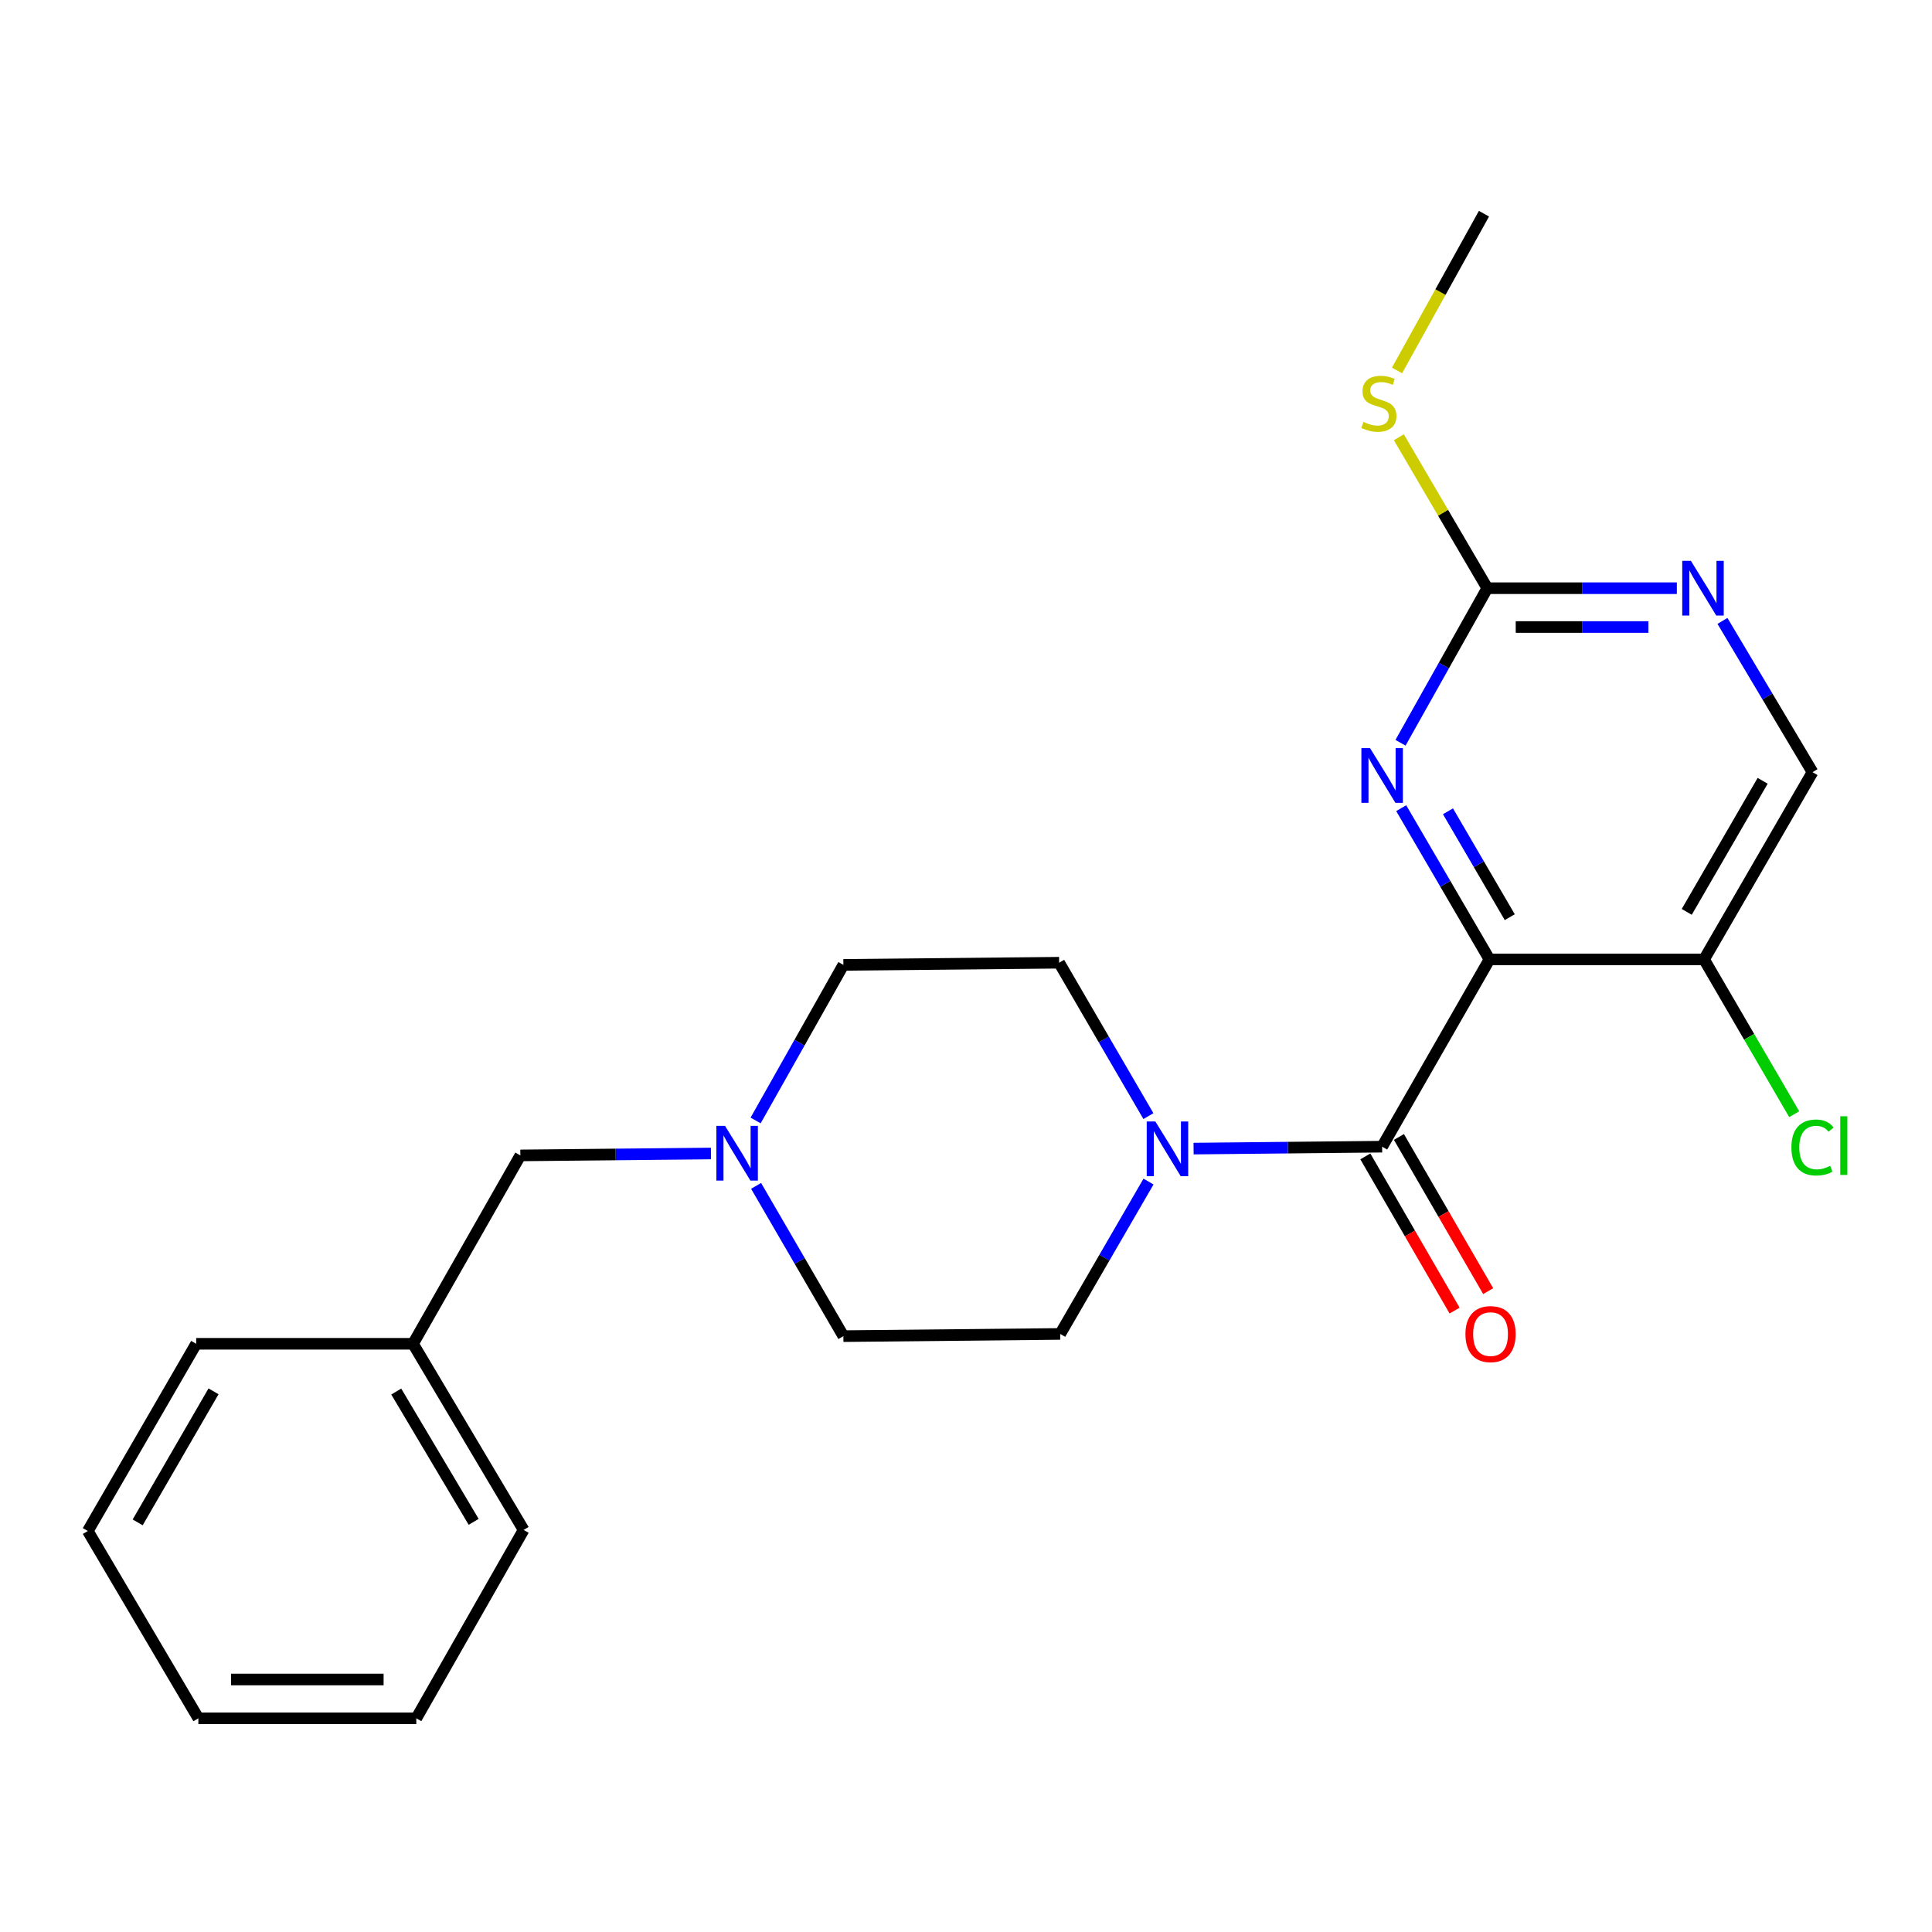 <?xml version='1.0' encoding='iso-8859-1'?>
<svg version='1.1' baseProfile='full'
              xmlns='http://www.w3.org/2000/svg'
                      xmlns:rdkit='http://www.rdkit.org/xml'
                      xmlns:xlink='http://www.w3.org/1999/xlink'
                  xml:space='preserve'
width='1000px' height='1000px' viewBox='0 0 1000 1000'>
<!-- END OF HEADER -->
<rect style='opacity:1.0;fill:#FFFFFF;stroke:none' width='1000' height='1000' x='0' y='0'> </rect>
<path class='bond-0' d='M 770.946,496.595 L 715.39,593.52' style='fill:none;fill-rule:evenodd;stroke:#000000;stroke-width:6px;stroke-linecap:butt;stroke-linejoin:miter;stroke-opacity:1' />
<path class='bond-1' d='M 770.946,496.595 L 748.103,457.45' style='fill:none;fill-rule:evenodd;stroke:#000000;stroke-width:6px;stroke-linecap:butt;stroke-linejoin:miter;stroke-opacity:1' />
<path class='bond-1' d='M 748.103,457.45 L 725.261,418.305' style='fill:none;fill-rule:evenodd;stroke:#0000FF;stroke-width:6px;stroke-linecap:butt;stroke-linejoin:miter;stroke-opacity:1' />
<path class='bond-1' d='M 781.447,474.725 L 765.457,447.324' style='fill:none;fill-rule:evenodd;stroke:#000000;stroke-width:6px;stroke-linecap:butt;stroke-linejoin:miter;stroke-opacity:1' />
<path class='bond-1' d='M 765.457,447.324 L 749.468,419.922' style='fill:none;fill-rule:evenodd;stroke:#0000FF;stroke-width:6px;stroke-linecap:butt;stroke-linejoin:miter;stroke-opacity:1' />
<path class='bond-4' d='M 770.946,496.595 L 882.025,496.595' style='fill:none;fill-rule:evenodd;stroke:#000000;stroke-width:6px;stroke-linecap:butt;stroke-linejoin:miter;stroke-opacity:1' />
<path class='bond-2' d='M 715.39,593.52 L 666.592,594.015' style='fill:none;fill-rule:evenodd;stroke:#000000;stroke-width:6px;stroke-linecap:butt;stroke-linejoin:miter;stroke-opacity:1' />
<path class='bond-2' d='M 666.592,594.015 L 617.795,594.511' style='fill:none;fill-rule:evenodd;stroke:#0000FF;stroke-width:6px;stroke-linecap:butt;stroke-linejoin:miter;stroke-opacity:1' />
<path class='bond-7' d='M 706.695,598.554 L 729.797,638.456' style='fill:none;fill-rule:evenodd;stroke:#000000;stroke-width:6px;stroke-linecap:butt;stroke-linejoin:miter;stroke-opacity:1' />
<path class='bond-7' d='M 729.797,638.456 L 752.898,678.359' style='fill:none;fill-rule:evenodd;stroke:#FF0000;stroke-width:6px;stroke-linecap:butt;stroke-linejoin:miter;stroke-opacity:1' />
<path class='bond-7' d='M 724.084,588.487 L 747.185,628.389' style='fill:none;fill-rule:evenodd;stroke:#000000;stroke-width:6px;stroke-linecap:butt;stroke-linejoin:miter;stroke-opacity:1' />
<path class='bond-7' d='M 747.185,628.389 L 770.287,668.292' style='fill:none;fill-rule:evenodd;stroke:#FF0000;stroke-width:6px;stroke-linecap:butt;stroke-linejoin:miter;stroke-opacity:1' />
<path class='bond-3' d='M 724.901,384.45 L 747.36,344.452' style='fill:none;fill-rule:evenodd;stroke:#0000FF;stroke-width:6px;stroke-linecap:butt;stroke-linejoin:miter;stroke-opacity:1' />
<path class='bond-3' d='M 747.36,344.452 L 769.819,304.453' style='fill:none;fill-rule:evenodd;stroke:#000000;stroke-width:6px;stroke-linecap:butt;stroke-linejoin:miter;stroke-opacity:1' />
<path class='bond-9' d='M 594.468,611.576 L 571.617,651.011' style='fill:none;fill-rule:evenodd;stroke:#0000FF;stroke-width:6px;stroke-linecap:butt;stroke-linejoin:miter;stroke-opacity:1' />
<path class='bond-9' d='M 571.617,651.011 L 548.765,690.445' style='fill:none;fill-rule:evenodd;stroke:#000000;stroke-width:6px;stroke-linecap:butt;stroke-linejoin:miter;stroke-opacity:1' />
<path class='bond-10' d='M 594.414,577.701 L 571.311,538.002' style='fill:none;fill-rule:evenodd;stroke:#0000FF;stroke-width:6px;stroke-linecap:butt;stroke-linejoin:miter;stroke-opacity:1' />
<path class='bond-10' d='M 571.311,538.002 L 548.207,498.303' style='fill:none;fill-rule:evenodd;stroke:#000000;stroke-width:6px;stroke-linecap:butt;stroke-linejoin:miter;stroke-opacity:1' />
<path class='bond-12' d='M 769.819,304.453 L 746.933,265.388' style='fill:none;fill-rule:evenodd;stroke:#000000;stroke-width:6px;stroke-linecap:butt;stroke-linejoin:miter;stroke-opacity:1' />
<path class='bond-12' d='M 746.933,265.388 L 724.047,226.322' style='fill:none;fill-rule:evenodd;stroke:#CCCC00;stroke-width:6px;stroke-linecap:butt;stroke-linejoin:miter;stroke-opacity:1' />
<path class='bond-23' d='M 769.819,304.453 L 818.877,304.453' style='fill:none;fill-rule:evenodd;stroke:#000000;stroke-width:6px;stroke-linecap:butt;stroke-linejoin:miter;stroke-opacity:1' />
<path class='bond-23' d='M 818.877,304.453 L 867.936,304.453' style='fill:none;fill-rule:evenodd;stroke:#0000FF;stroke-width:6px;stroke-linecap:butt;stroke-linejoin:miter;stroke-opacity:1' />
<path class='bond-23' d='M 784.536,324.546 L 818.877,324.546' style='fill:none;fill-rule:evenodd;stroke:#000000;stroke-width:6px;stroke-linecap:butt;stroke-linejoin:miter;stroke-opacity:1' />
<path class='bond-23' d='M 818.877,324.546 L 853.218,324.546' style='fill:none;fill-rule:evenodd;stroke:#0000FF;stroke-width:6px;stroke-linecap:butt;stroke-linejoin:miter;stroke-opacity:1' />
<path class='bond-8' d='M 882.025,496.595 L 938.151,399.67' style='fill:none;fill-rule:evenodd;stroke:#000000;stroke-width:6px;stroke-linecap:butt;stroke-linejoin:miter;stroke-opacity:1' />
<path class='bond-8' d='M 873.056,471.988 L 912.344,404.141' style='fill:none;fill-rule:evenodd;stroke:#000000;stroke-width:6px;stroke-linecap:butt;stroke-linejoin:miter;stroke-opacity:1' />
<path class='bond-15' d='M 882.025,496.595 L 905.356,536.655' style='fill:none;fill-rule:evenodd;stroke:#000000;stroke-width:6px;stroke-linecap:butt;stroke-linejoin:miter;stroke-opacity:1' />
<path class='bond-15' d='M 905.356,536.655 L 928.688,576.714' style='fill:none;fill-rule:evenodd;stroke:#00CC00;stroke-width:6px;stroke-linecap:butt;stroke-linejoin:miter;stroke-opacity:1' />
<path class='bond-5' d='M 891.546,321.384 L 914.848,360.527' style='fill:none;fill-rule:evenodd;stroke:#0000FF;stroke-width:6px;stroke-linecap:butt;stroke-linejoin:miter;stroke-opacity:1' />
<path class='bond-5' d='M 914.848,360.527 L 938.151,399.67' style='fill:none;fill-rule:evenodd;stroke:#000000;stroke-width:6px;stroke-linecap:butt;stroke-linejoin:miter;stroke-opacity:1' />
<path class='bond-6' d='M 391.105,579.955 L 413.821,539.687' style='fill:none;fill-rule:evenodd;stroke:#0000FF;stroke-width:6px;stroke-linecap:butt;stroke-linejoin:miter;stroke-opacity:1' />
<path class='bond-6' d='M 413.821,539.687 L 436.537,499.42' style='fill:none;fill-rule:evenodd;stroke:#000000;stroke-width:6px;stroke-linecap:butt;stroke-linejoin:miter;stroke-opacity:1' />
<path class='bond-11' d='M 367.993,597.05 L 318.662,597.546' style='fill:none;fill-rule:evenodd;stroke:#0000FF;stroke-width:6px;stroke-linecap:butt;stroke-linejoin:miter;stroke-opacity:1' />
<path class='bond-11' d='M 318.662,597.546 L 269.332,598.041' style='fill:none;fill-rule:evenodd;stroke:#000000;stroke-width:6px;stroke-linecap:butt;stroke-linejoin:miter;stroke-opacity:1' />
<path class='bond-24' d='M 391.355,613.811 L 413.946,652.697' style='fill:none;fill-rule:evenodd;stroke:#0000FF;stroke-width:6px;stroke-linecap:butt;stroke-linejoin:miter;stroke-opacity:1' />
<path class='bond-24' d='M 413.946,652.697 L 436.537,691.584' style='fill:none;fill-rule:evenodd;stroke:#000000;stroke-width:6px;stroke-linecap:butt;stroke-linejoin:miter;stroke-opacity:1' />
<path class='bond-13' d='M 548.765,690.445 L 436.537,691.584' style='fill:none;fill-rule:evenodd;stroke:#000000;stroke-width:6px;stroke-linecap:butt;stroke-linejoin:miter;stroke-opacity:1' />
<path class='bond-14' d='M 548.207,498.303 L 436.537,499.42' style='fill:none;fill-rule:evenodd;stroke:#000000;stroke-width:6px;stroke-linecap:butt;stroke-linejoin:miter;stroke-opacity:1' />
<path class='bond-16' d='M 269.332,598.041 L 213.787,695.547' style='fill:none;fill-rule:evenodd;stroke:#000000;stroke-width:6px;stroke-linecap:butt;stroke-linejoin:miter;stroke-opacity:1' />
<path class='bond-17' d='M 723.092,191.744 L 745.596,151.174' style='fill:none;fill-rule:evenodd;stroke:#CCCC00;stroke-width:6px;stroke-linecap:butt;stroke-linejoin:miter;stroke-opacity:1' />
<path class='bond-17' d='M 745.596,151.174 L 768.1,110.604' style='fill:none;fill-rule:evenodd;stroke:#000000;stroke-width:6px;stroke-linecap:butt;stroke-linejoin:miter;stroke-opacity:1' />
<path class='bond-18' d='M 213.787,695.547 L 271.029,791.891' style='fill:none;fill-rule:evenodd;stroke:#000000;stroke-width:6px;stroke-linecap:butt;stroke-linejoin:miter;stroke-opacity:1' />
<path class='bond-18' d='M 205.099,720.261 L 245.168,787.702' style='fill:none;fill-rule:evenodd;stroke:#000000;stroke-width:6px;stroke-linecap:butt;stroke-linejoin:miter;stroke-opacity:1' />
<path class='bond-19' d='M 213.787,695.547 L 101.547,695.547' style='fill:none;fill-rule:evenodd;stroke:#000000;stroke-width:6px;stroke-linecap:butt;stroke-linejoin:miter;stroke-opacity:1' />
<path class='bond-21' d='M 271.029,791.891 L 215.472,889.396' style='fill:none;fill-rule:evenodd;stroke:#000000;stroke-width:6px;stroke-linecap:butt;stroke-linejoin:miter;stroke-opacity:1' />
<path class='bond-20' d='M 101.547,695.547 L 45.455,792.449' style='fill:none;fill-rule:evenodd;stroke:#000000;stroke-width:6px;stroke-linecap:butt;stroke-linejoin:miter;stroke-opacity:1' />
<path class='bond-20' d='M 110.522,720.148 L 71.258,787.98' style='fill:none;fill-rule:evenodd;stroke:#000000;stroke-width:6px;stroke-linecap:butt;stroke-linejoin:miter;stroke-opacity:1' />
<path class='bond-22' d='M 45.455,792.449 L 102.674,889.396' style='fill:none;fill-rule:evenodd;stroke:#000000;stroke-width:6px;stroke-linecap:butt;stroke-linejoin:miter;stroke-opacity:1' />
<path class='bond-25' d='M 215.472,889.396 L 102.674,889.396' style='fill:none;fill-rule:evenodd;stroke:#000000;stroke-width:6px;stroke-linecap:butt;stroke-linejoin:miter;stroke-opacity:1' />
<path class='bond-25' d='M 198.553,869.304 L 119.594,869.304' style='fill:none;fill-rule:evenodd;stroke:#000000;stroke-width:6px;stroke-linecap:butt;stroke-linejoin:miter;stroke-opacity:1' />
<path  class='atom-2' d='M 709.13 387.23
L 718.41 402.23
Q 719.33 403.71, 720.81 406.39
Q 722.29 409.07, 722.37 409.23
L 722.37 387.23
L 726.13 387.23
L 726.13 415.55
L 722.25 415.55
L 712.29 399.15
Q 711.13 397.23, 709.89 395.03
Q 708.69 392.83, 708.33 392.15
L 708.33 415.55
L 704.65 415.55
L 704.65 387.23
L 709.13 387.23
' fill='#0000FF'/>
<path  class='atom-3' d='M 598.017 580.488
L 607.297 595.488
Q 608.217 596.968, 609.697 599.648
Q 611.177 602.328, 611.257 602.488
L 611.257 580.488
L 615.017 580.488
L 615.017 608.808
L 611.137 608.808
L 601.177 592.408
Q 600.017 590.488, 598.777 588.288
Q 597.577 586.088, 597.217 585.408
L 597.217 608.808
L 593.537 608.808
L 593.537 580.488
L 598.017 580.488
' fill='#0000FF'/>
<path  class='atom-6' d='M 875.207 290.293
L 884.487 305.293
Q 885.407 306.773, 886.887 309.453
Q 888.367 312.133, 888.447 312.293
L 888.447 290.293
L 892.207 290.293
L 892.207 318.613
L 888.327 318.613
L 878.367 302.213
Q 877.207 300.293, 875.967 298.093
Q 874.767 295.893, 874.407 295.213
L 874.407 318.613
L 870.727 318.613
L 870.727 290.293
L 875.207 290.293
' fill='#0000FF'/>
<path  class='atom-7' d='M 375.278 582.754
L 384.558 597.754
Q 385.478 599.234, 386.958 601.914
Q 388.438 604.594, 388.518 604.754
L 388.518 582.754
L 392.278 582.754
L 392.278 611.074
L 388.398 611.074
L 378.438 594.674
Q 377.278 592.754, 376.038 590.554
Q 374.838 588.354, 374.478 587.674
L 374.478 611.074
L 370.798 611.074
L 370.798 582.754
L 375.278 582.754
' fill='#0000FF'/>
<path  class='atom-8' d='M 758.504 690.525
Q 758.504 683.725, 761.864 679.925
Q 765.224 676.125, 771.504 676.125
Q 777.784 676.125, 781.144 679.925
Q 784.504 683.725, 784.504 690.525
Q 784.504 697.405, 781.104 701.325
Q 777.704 705.205, 771.504 705.205
Q 765.264 705.205, 761.864 701.325
Q 758.504 697.445, 758.504 690.525
M 771.504 702.005
Q 775.824 702.005, 778.144 699.125
Q 780.504 696.205, 780.504 690.525
Q 780.504 684.965, 778.144 682.165
Q 775.824 679.325, 771.504 679.325
Q 767.184 679.325, 764.824 682.125
Q 762.504 684.925, 762.504 690.525
Q 762.504 696.245, 764.824 699.125
Q 767.184 702.005, 771.504 702.005
' fill='#FF0000'/>
<path  class='atom-13' d='M 705.704 218.387
Q 706.024 218.507, 707.344 219.067
Q 708.664 219.627, 710.104 219.987
Q 711.584 220.307, 713.024 220.307
Q 715.704 220.307, 717.264 219.027
Q 718.824 217.707, 718.824 215.427
Q 718.824 213.867, 718.024 212.907
Q 717.264 211.947, 716.064 211.427
Q 714.864 210.907, 712.864 210.307
Q 710.344 209.547, 708.824 208.827
Q 707.344 208.107, 706.264 206.587
Q 705.224 205.067, 705.224 202.507
Q 705.224 198.947, 707.624 196.747
Q 710.064 194.547, 714.864 194.547
Q 718.144 194.547, 721.864 196.107
L 720.944 199.187
Q 717.544 197.787, 714.984 197.787
Q 712.224 197.787, 710.704 198.947
Q 709.184 200.067, 709.224 202.027
Q 709.224 203.547, 709.984 204.467
Q 710.784 205.387, 711.904 205.907
Q 713.064 206.427, 714.984 207.027
Q 717.544 207.827, 719.064 208.627
Q 720.584 209.427, 721.664 211.067
Q 722.784 212.667, 722.784 215.427
Q 722.784 219.347, 720.144 221.467
Q 717.544 223.547, 713.184 223.547
Q 710.664 223.547, 708.744 222.987
Q 706.864 222.467, 704.624 221.547
L 705.704 218.387
' fill='#CCCC00'/>
<path  class='atom-16' d='M 927.231 593.942
Q 927.231 586.902, 930.511 583.222
Q 933.831 579.502, 940.111 579.502
Q 945.951 579.502, 949.071 583.622
L 946.431 585.782
Q 944.151 582.782, 940.111 582.782
Q 935.831 582.782, 933.551 585.662
Q 931.311 588.502, 931.311 593.942
Q 931.311 599.542, 933.631 602.422
Q 935.991 605.302, 940.551 605.302
Q 943.671 605.302, 947.311 603.422
L 948.431 606.422
Q 946.951 607.382, 944.711 607.942
Q 942.471 608.502, 939.991 608.502
Q 933.831 608.502, 930.511 604.742
Q 927.231 600.982, 927.231 593.942
' fill='#00CC00'/>
<path  class='atom-16' d='M 952.511 577.782
L 956.191 577.782
L 956.191 608.142
L 952.511 608.142
L 952.511 577.782
' fill='#00CC00'/>
</svg>
